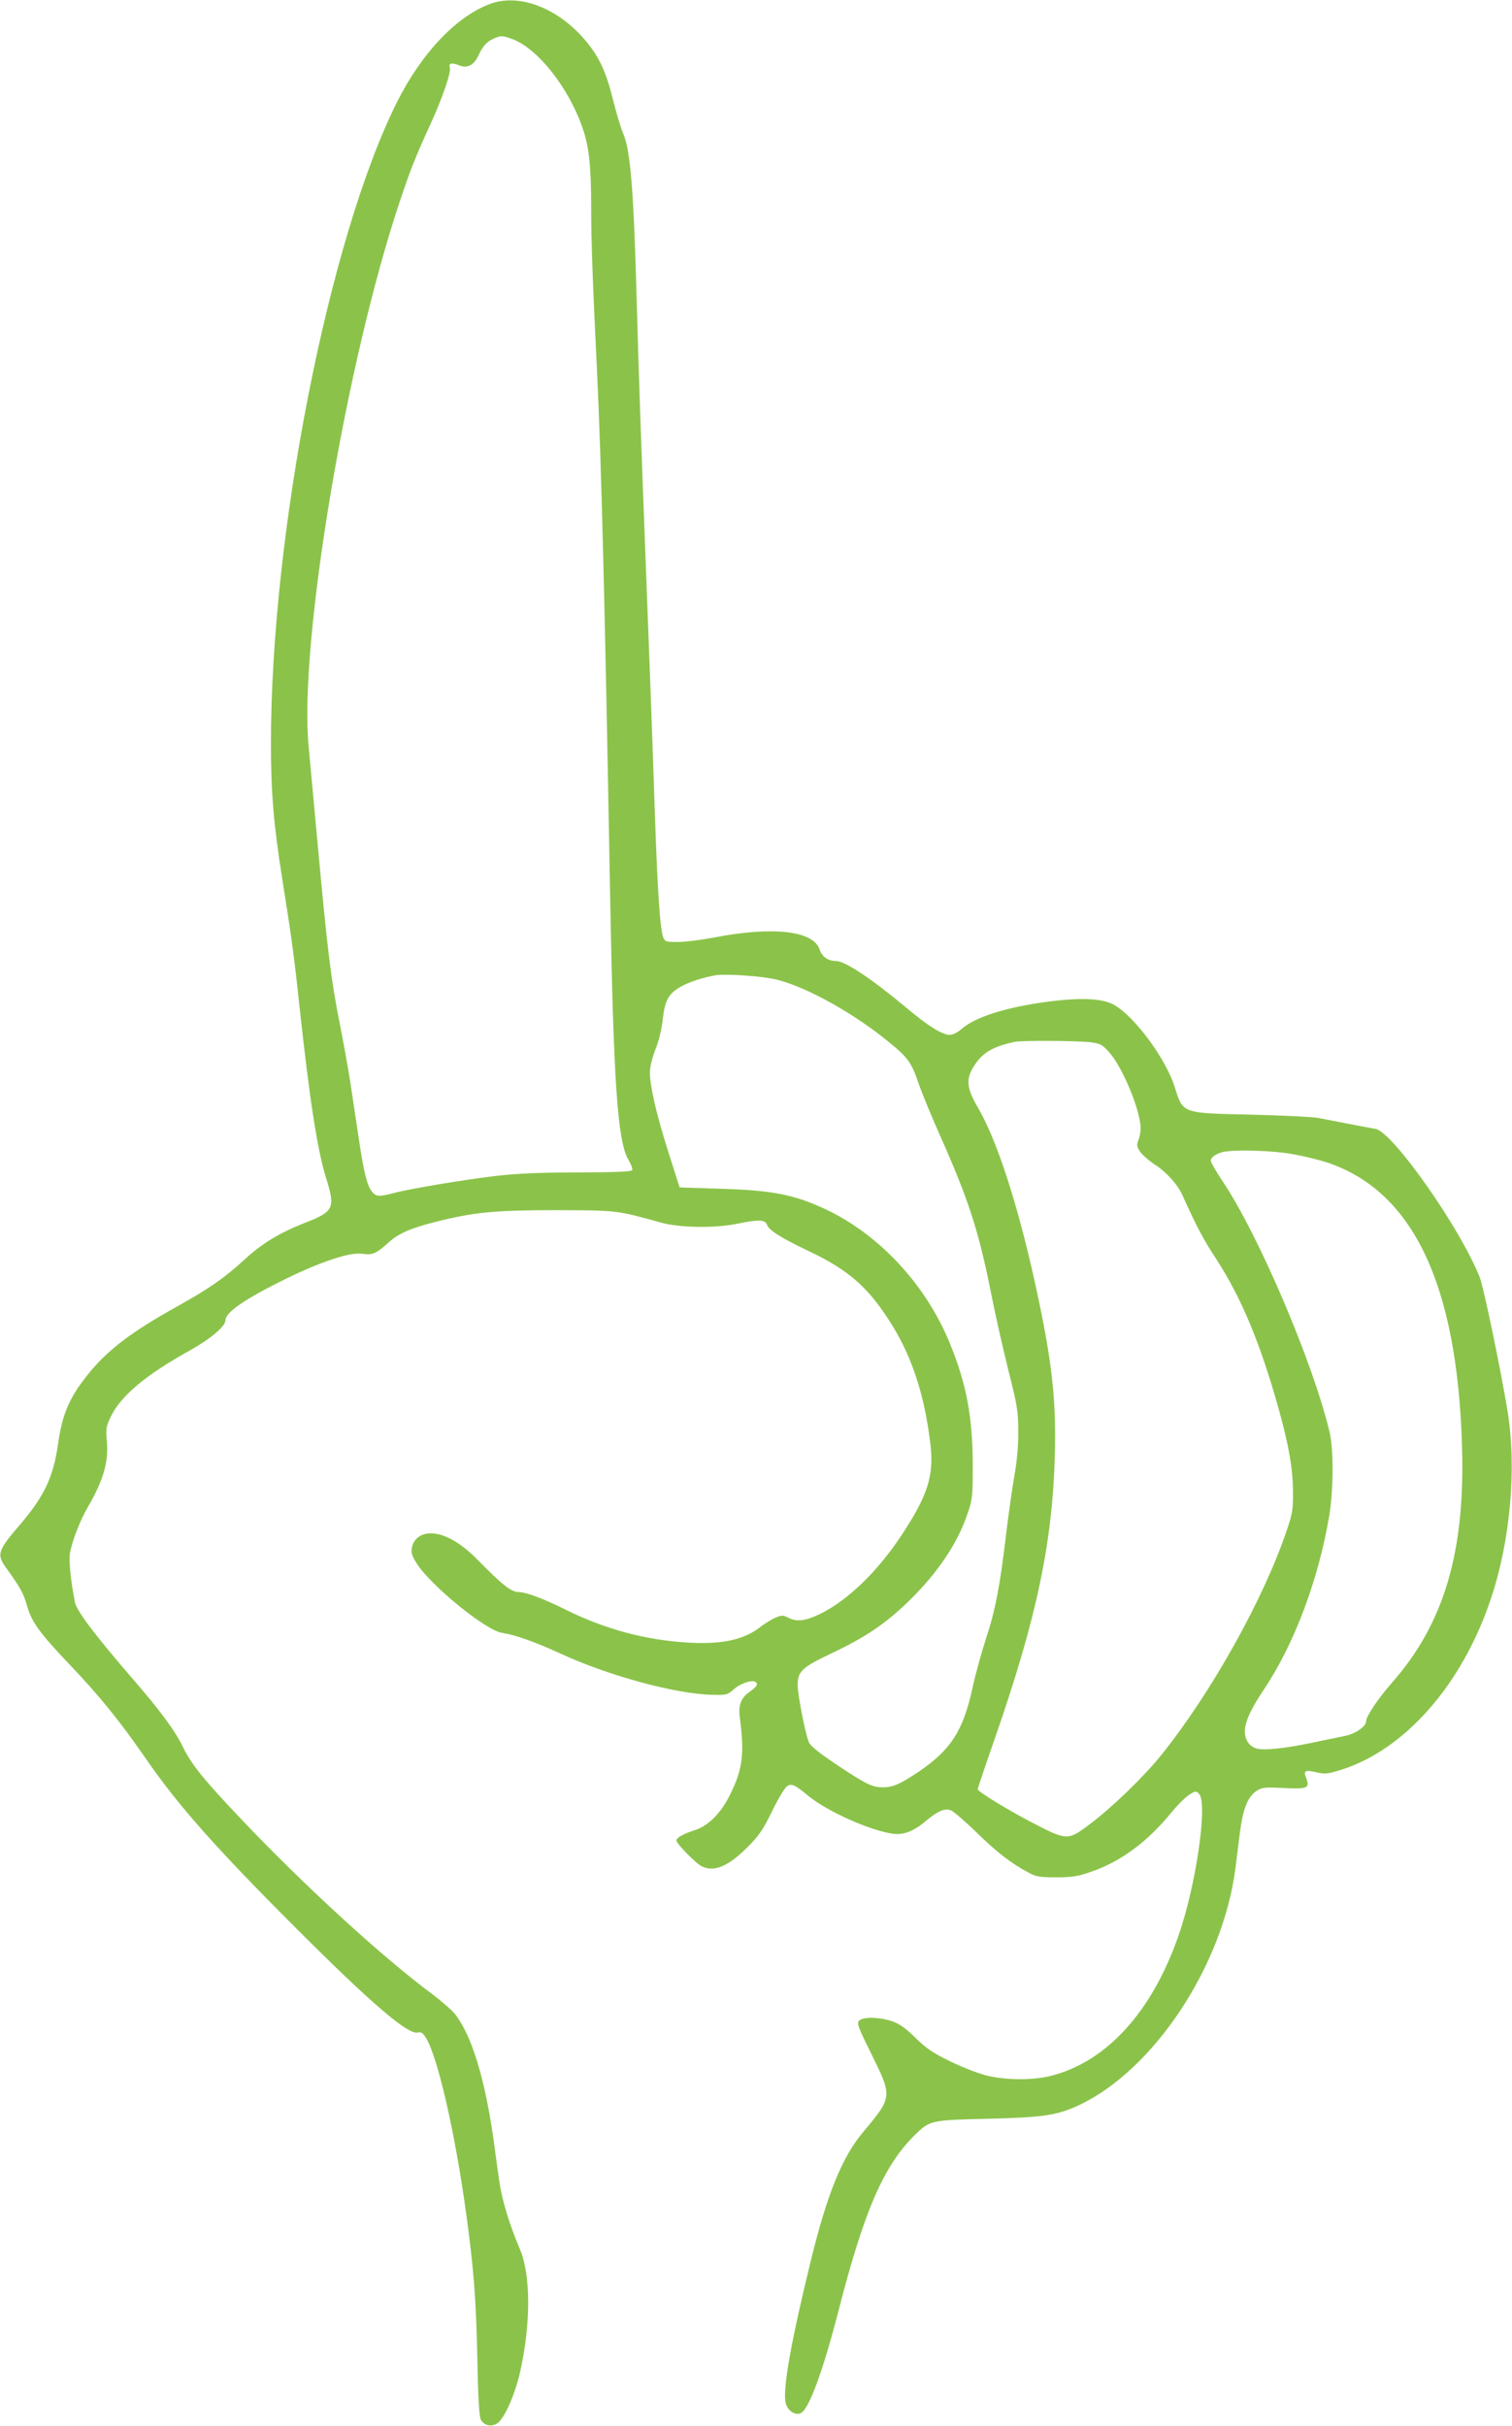 <?xml version="1.0" standalone="no"?>
<!DOCTYPE svg PUBLIC "-//W3C//DTD SVG 20010904//EN"
 "http://www.w3.org/TR/2001/REC-SVG-20010904/DTD/svg10.dtd">
<svg version="1.0" xmlns="http://www.w3.org/2000/svg"
 width="798pt" height="1280pt" viewBox="0 0 798 1280"
 preserveAspectRatio="xMidYMid meet">
<g transform="translate(0,1280) scale(0.1,-0.1)"
fill="#8bc34a" stroke="none">
<path d="M2594 12782 c-180 -63 -367 -258 -499 -521 -360 -721 -665 -2273
-665 -3383 0 -260 14 -428 60 -718 48 -299 64 -419 90 -665 54 -498 94 -757
140 -907 51 -164 44 -180 -116 -242 -129 -51 -220 -106 -313 -191 -105 -97
-184 -152 -363 -252 -225 -125 -350 -219 -447 -334 -111 -133 -152 -223 -175
-391 -25 -171 -72 -271 -196 -417 -124 -144 -130 -162 -75 -237 74 -103 89
-131 107 -194 24 -87 67 -146 225 -312 155 -162 265 -298 400 -493 172 -250
371 -474 797 -900 397 -397 590 -562 641 -549 18 4 27 -2 43 -28 62 -99 154
-503 211 -918 41 -297 53 -452 60 -760 4 -224 10 -321 19 -337 17 -31 56 -39
86 -19 38 24 93 149 121 271 57 253 57 513 -1 648 -55 129 -95 260 -109 359
-8 57 -22 155 -30 218 -46 325 -116 553 -204 664 -17 21 -71 68 -120 105 -262
194 -679 576 -1004 919 -200 210 -269 295 -312 386 -40 83 -121 193 -267 361
-192 222 -294 357 -302 399 -23 115 -34 226 -26 266 13 66 54 171 94 239 81
139 110 238 100 346 -6 68 -4 79 21 131 54 111 186 221 419 350 106 59 186
126 186 158 0 42 102 112 315 217 190 93 341 143 405 134 56 -8 76 1 138 57
54 50 119 78 250 111 201 51 311 62 637 62 323 -1 317 0 555 -66 98 -27 280
-30 399 -6 118 24 149 23 160 -7 12 -29 76 -69 234 -144 191 -92 294 -181 404
-350 121 -183 191 -391 223 -658 21 -169 -13 -274 -154 -487 -127 -192 -286
-344 -431 -414 -76 -36 -120 -41 -165 -18 -27 14 -34 14 -67 0 -21 -9 -55 -30
-76 -46 -86 -69 -199 -95 -377 -86 -226 12 -441 69 -650 172 -123 61 -214 95
-252 95 -39 0 -84 35 -214 167 -90 93 -179 143 -250 143 -53 0 -91 -29 -100
-75 -5 -29 0 -44 26 -85 76 -118 364 -352 449 -365 71 -11 176 -48 310 -110
254 -117 608 -213 800 -217 76 -2 81 0 115 30 36 32 100 52 116 36 12 -12 2
-25 -36 -52 -42 -29 -58 -70 -50 -129 26 -195 16 -277 -50 -410 -47 -97 -114
-165 -184 -188 -63 -20 -100 -41 -100 -56 0 -16 101 -119 132 -135 65 -34 142
-2 245 102 61 61 81 92 128 188 31 64 66 122 77 130 25 18 40 12 115 -50 101
-82 322 -181 445 -199 56 -8 111 13 178 70 60 50 97 66 129 53 14 -5 75 -58
136 -117 107 -105 184 -164 275 -212 39 -21 59 -24 145 -24 83 0 114 5 180 28
161 55 299 157 430 317 31 38 73 79 92 91 32 20 36 21 51 5 48 -48 -16 -489
-110 -754 -138 -393 -371 -652 -658 -731 -100 -28 -247 -28 -356 -1 -43 11
-130 45 -191 75 -90 44 -127 69 -183 125 -52 51 -85 73 -122 86 -67 22 -152
24 -173 3 -14 -14 -8 -31 66 -180 109 -222 109 -223 -43 -405 -112 -132 -191
-325 -278 -679 -106 -433 -151 -686 -133 -755 11 -41 52 -67 81 -51 43 23 116
223 197 537 135 527 238 765 400 926 82 81 85 82 385 89 297 7 370 18 487 73
395 187 757 736 823 1246 6 47 17 133 24 191 16 126 42 190 88 220 30 19 43
20 146 15 125 -6 136 -1 115 55 -14 37 -6 42 55 28 43 -10 58 -9 123 11 340
103 647 451 798 906 104 310 137 696 86 999 -37 222 -125 645 -145 695 -101
258 -458 766 -550 784 -14 2 -77 14 -140 26 -63 12 -137 27 -165 32 -27 5
-185 13 -350 17 -370 8 -361 5 -405 146 -47 148 -208 368 -318 432 -60 35
-170 41 -344 19 -225 -29 -391 -81 -464 -146 -21 -18 -46 -30 -62 -30 -39 0
-113 46 -232 146 -186 155 -321 244 -370 244 -41 0 -72 23 -84 60 -32 99 -246
124 -555 64 -69 -13 -156 -24 -193 -24 -63 0 -69 2 -77 23 -18 46 -31 249 -46
692 -15 455 -24 685 -50 1365 -21 552 -34 911 -45 1320 -16 575 -33 779 -71
866 -11 25 -36 106 -54 180 -37 146 -71 220 -139 303 -143 174 -347 256 -502
203z m107 -187 c137 -49 304 -261 377 -480 31 -92 42 -198 42 -403 0 -179 8
-404 30 -852 24 -493 43 -1266 70 -2785 18 -982 39 -1295 96 -1393 14 -24 24
-48 21 -55 -3 -9 -76 -12 -288 -13 -201 0 -326 -6 -429 -18 -168 -20 -459 -68
-543 -91 -74 -19 -90 -19 -110 3 -28 31 -45 97 -72 275 -14 95 -35 233 -46
307 -12 74 -36 211 -55 305 -45 223 -66 390 -114 915 -22 239 -45 487 -51 550
-52 545 196 2029 483 2883 52 156 82 232 156 393 66 143 115 285 106 308 -8
22 11 27 47 12 44 -19 80 -1 104 51 23 50 44 73 80 89 39 17 44 17 96 -1z
m1404 -4965 c159 -41 409 -181 591 -332 97 -79 116 -107 152 -214 17 -49 68
-174 115 -279 149 -335 202 -499 267 -825 22 -113 64 -297 92 -410 47 -186 52
-216 52 -320 1 -77 -6 -157 -21 -240 -12 -69 -31 -206 -43 -305 -32 -272 -58
-407 -106 -550 -23 -71 -57 -192 -73 -268 -49 -221 -114 -321 -284 -436 -96
-64 -134 -81 -187 -81 -57 0 -89 16 -244 119 -94 63 -140 100 -147 119 -20 49
-59 251 -59 301 0 73 23 94 179 168 178 84 284 156 404 272 154 149 262 309
314 466 26 75 27 91 27 260 -1 249 -33 423 -120 635 -127 314 -379 583 -668
715 -162 74 -276 95 -545 103 l-214 7 -59 185 c-63 197 -98 350 -98 423 0 27
12 76 29 119 18 45 33 106 39 160 11 100 30 135 95 172 41 24 122 50 182 60
62 9 252 -4 330 -24z m1649 -329 c54 -7 63 -12 99 -52 72 -79 167 -310 167
-404 0 -16 -5 -43 -12 -61 -10 -28 -8 -35 11 -63 13 -17 46 -46 75 -65 61 -39
121 -105 146 -161 78 -172 109 -231 181 -341 132 -204 231 -443 328 -789 53
-192 74 -312 75 -430 1 -100 -2 -119 -33 -210 -122 -362 -399 -858 -663 -1186
-92 -114 -258 -275 -378 -365 -111 -84 -121 -84 -282 -1 -137 70 -308 174
-308 187 0 4 40 123 89 263 219 629 304 1025 318 1488 9 302 -15 513 -103 914
-95 431 -205 767 -306 937 -53 90 -60 141 -25 201 47 80 99 113 222 140 33 8
336 6 399 -2z m1072 -591 c60 -11 142 -31 183 -45 449 -153 681 -641 707
-1490 18 -563 -94 -941 -371 -1255 -69 -78 -135 -176 -135 -201 0 -28 -56 -67
-112 -78 -29 -6 -111 -23 -183 -38 -136 -28 -240 -39 -281 -29 -39 10 -64 45
-64 90 0 50 32 120 98 218 163 242 291 584 348 924 22 136 23 349 1 439 -87
366 -374 1038 -562 1319 -36 54 -65 104 -65 111 0 17 22 34 57 45 54 16 265
11 379 -10z"/>
</g>
</svg>
